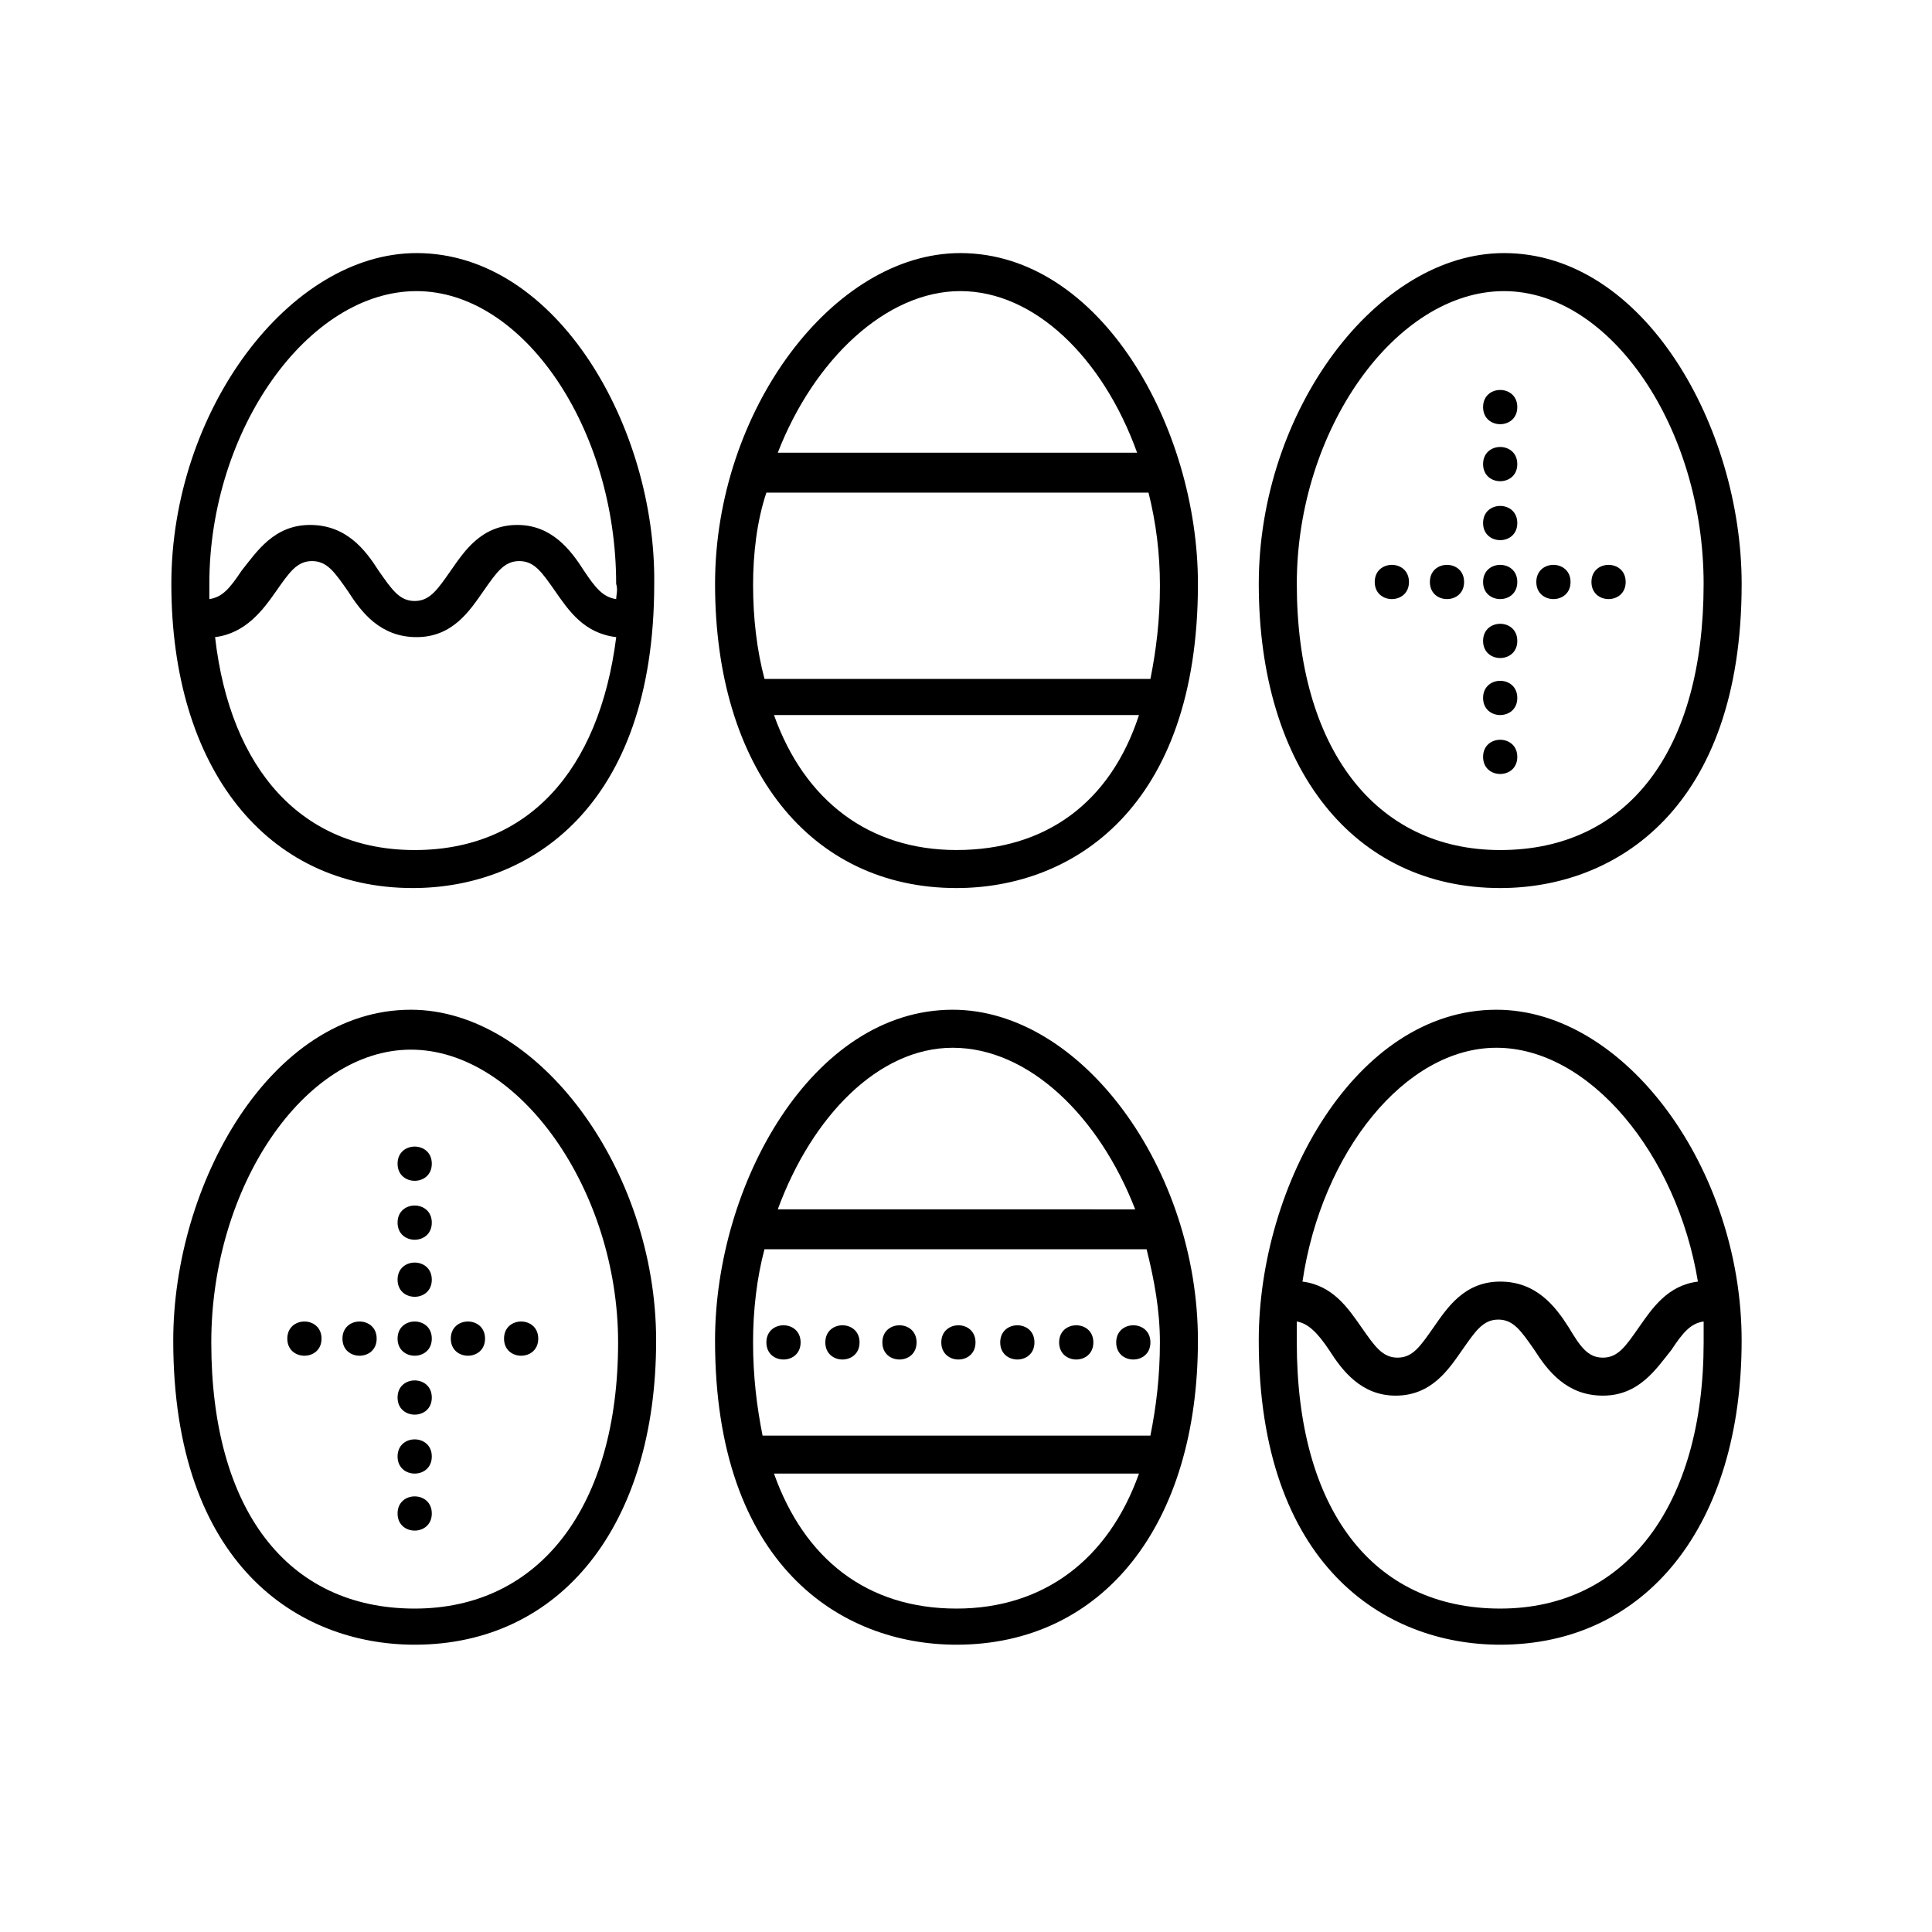 <?xml version="1.0" encoding="UTF-8"?>
<!-- Uploaded to: SVG Repo, www.svgrepo.com, Generator: SVG Repo Mixer Tools -->
<svg fill="#000000" width="800px" height="800px" version="1.1" viewBox="144 144 512 512" xmlns="http://www.w3.org/2000/svg">
 <g>
  <path d="m252.89 411.59c-37.281 0-62.977 46.352-62.977 87.664 0 59.449 33.25 80.609 63.984 80.609 38.793 0 63.984-31.738 63.984-80.609 0-45.344-31.238-87.664-64.992-87.664zm1.008 158.7c-33.754 0-53.906-26.199-53.906-70.535 0-41.312 24.688-77.586 52.898-77.586 28.719 0 54.914 37.281 54.914 77.586 0 43.332-20.656 70.535-53.906 70.535z"/>
  <path d="m540.56 411.59c-37.281 0-62.977 46.352-62.977 87.664 0 59.449 33.25 80.609 63.984 80.609 38.793 0 63.984-31.738 63.984-80.609 0-45.344-30.734-87.664-64.992-87.664zm0 10.078c24.688 0 47.863 28.215 53.402 61.969-8.062 1.008-12.09 7.055-15.617 12.09-3.527 5.039-5.543 8.062-9.574 8.062-4.027 0-6.043-3.023-9.066-8.062-3.527-5.543-8.566-12.09-18.137-12.09-9.574 0-14.105 7.055-17.633 12.09-3.527 5.039-5.543 8.062-9.574 8.062s-6.047-3.023-9.574-8.062c-3.527-5.039-7.559-11.082-15.617-12.09 5.039-34.262 27.207-61.969 51.391-61.969zm1.008 148.62c-33.754 0-53.906-26.199-53.906-70.535v-5.543c3.023 0.504 5.543 3.023 8.566 7.559 3.527 5.543 8.566 12.09 17.633 12.09 9.574 0 14.105-7.055 17.633-12.09 3.527-5.039 5.543-8.062 9.574-8.062s6.047 3.023 9.574 8.062c3.527 5.543 8.566 12.09 18.137 12.09 9.574 0 14.105-7.055 18.137-12.09 3.023-4.535 5.039-7.055 8.566-7.559v5.543c-0.008 43.332-20.664 70.535-53.914 70.535z"/>
  <path d="m396.47 411.59c-37.281 0-62.977 46.352-62.977 87.664 0 59.449 33.25 80.609 63.984 80.609 38.793 0 63.984-31.738 63.984-80.609 0-45.344-30.734-87.664-64.992-87.664zm0 10.078c20.152 0 38.793 18.137 48.367 42.824l-94.719-0.004c9.07-24.684 26.703-42.82 46.352-42.82zm-52.902 78.09c0-8.566 1.008-17.129 3.023-24.688h101.27c2.016 8.062 3.527 16.121 3.527 24.688 0 9.07-1.008 17.129-2.519 24.688h-102.78c-1.512-7.559-2.519-15.621-2.519-24.688zm53.91 70.531c-23.68 0-40.305-13.098-48.367-35.77h96.73c-8.059 22.672-25.188 35.77-48.363 35.77z"/>
  <path d="m356.17 499.75c0 6.043-9.07 6.043-9.07 0 0-6.047 9.07-6.047 9.07 0"/>
  <path d="m371.79 499.75c0 6.043-9.07 6.043-9.07 0 0-6.047 9.07-6.047 9.07 0"/>
  <path d="m386.9 499.75c0 6.043-9.066 6.043-9.066 0 0-6.047 9.066-6.047 9.066 0"/>
  <path d="m402.52 499.75c0 6.043-9.066 6.043-9.066 0 0-6.047 9.066-6.047 9.066 0"/>
  <path d="m418.14 499.75c0 6.043-9.07 6.043-9.07 0 0-6.047 9.07-6.047 9.07 0"/>
  <path d="m433.75 499.75c0 6.043-9.07 6.043-9.07 0 0-6.047 9.07-6.047 9.07 0"/>
  <path d="m448.87 499.75c0 6.043-9.066 6.043-9.066 0 0-6.047 9.066-6.047 9.066 0"/>
  <path d="m258.43 452.39c0 6.047-9.07 6.047-9.07 0s9.07-6.047 9.07 0"/>
  <path d="m258.43 468.01c0 6.047-9.07 6.047-9.07 0 0-6.043 9.07-6.043 9.07 0"/>
  <path d="m258.43 483.13c0 6.043-9.07 6.043-9.07 0 0-6.047 9.07-6.047 9.07 0"/>
  <path d="m258.43 545.09c0 6.047-9.07 6.047-9.07 0 0-6.043 9.07-6.043 9.07 0"/>
  <path d="m258.43 514.36c0 6.047-9.07 6.047-9.07 0s9.07-6.047 9.07 0"/>
  <path d="m258.43 498.75c0 6.043-9.07 6.043-9.07 0 0-6.047 9.07-6.047 9.07 0"/>
  <path d="m243.82 498.75c0 6.043-9.066 6.043-9.066 0 0-6.047 9.066-6.047 9.066 0"/>
  <path d="m272.54 498.75c0 6.043-9.07 6.043-9.07 0 0-6.047 9.07-6.047 9.07 0"/>
  <path d="m286.64 498.75c0 6.043-9.066 6.043-9.066 0 0-6.047 9.066-6.047 9.066 0"/>
  <path d="m229.21 498.75c0 6.043-9.07 6.043-9.07 0 0-6.047 9.07-6.047 9.07 0"/>
  <path d="m258.43 529.98c0 6.047-9.07 6.047-9.07 0 0-6.043 9.07-6.043 9.07 0"/>
  <path d="m542.58 211.07c-33.754 0-64.992 41.816-64.992 87.664 0 48.871 25.191 80.609 63.984 80.609 30.73 0 63.984-21.16 63.984-80.609 0-41.312-25.695-87.664-62.977-87.664zm-1.008 158.2c-33.25 0-53.906-27.207-53.906-70.535 0-40.809 26.199-77.586 54.914-77.586 28.215 0 52.898 36.273 52.898 77.586 0 44.336-20.152 70.535-53.906 70.535z"/>
  <path d="m254.4 211.07c-33.754 0-64.992 41.816-64.992 87.664 0 48.871 25.191 80.609 63.984 80.609 30.73 0 63.984-21.16 63.984-80.609 0.504-41.312-25.695-87.664-62.977-87.664zm-0.504 158.2c-29.727 0-48.871-21.16-52.898-56.426 8.062-1.008 12.594-7.055 16.121-12.09 3.527-5.039 5.543-8.062 9.574-8.062s6.047 3.023 9.574 8.062c3.527 5.543 8.566 12.09 18.137 12.09 9.574 0 14.105-7.055 17.633-12.09 3.527-5.039 5.543-8.062 9.574-8.062s6.047 3.023 9.574 8.062 7.559 11.082 16.121 12.09c-4.543 35.77-23.688 56.426-53.41 56.426zm53.402-66.504c-3.527-0.504-5.543-3.023-8.566-7.559-3.527-5.543-8.566-12.09-17.633-12.09-9.574 0-14.105 7.055-17.633 12.09-3.527 5.039-5.543 8.062-9.574 8.062s-6.047-3.023-9.574-8.062c-3.527-5.543-8.566-12.09-18.137-12.09-9.574 0-14.105 7.055-18.137 12.09-3.023 4.535-5.039 7.055-8.566 7.559v-4.031c0-40.809 26.199-77.586 54.914-77.586 28.215 0 52.898 36.273 52.898 77.586 0.512 1.516 0.008 3.023 0.008 4.031z"/>
  <path d="m398.49 211.07c-33.754 0-64.992 41.816-64.992 87.664 0 48.871 25.191 80.609 63.984 80.609 30.73 0 63.984-21.16 63.984-80.609 0-41.312-25.695-87.664-62.977-87.664zm0 10.074c19.648 0 37.785 17.633 46.855 42.824h-95.223c9.574-24.684 28.719-42.824 48.367-42.824zm-54.918 78.094c0-8.566 1.008-17.129 3.527-24.688h101.27c2.016 8.062 3.023 16.121 3.023 24.688 0 9.07-1.008 17.129-2.519 24.688l-102.27-0.004c-2.016-7.555-3.023-16.121-3.023-24.684zm53.91 70.027c-23.176 0-40.305-13.098-48.367-35.77h96.73c-7.555 23.176-24.684 35.77-48.363 35.77z"/>
  <path d="m546.1 251.88c0 6.047-9.066 6.047-9.066 0s9.066-6.047 9.066 0"/>
  <path d="m546.1 266.99c0 6.047-9.066 6.047-9.066 0 0-6.047 9.066-6.047 9.066 0"/>
  <path d="m546.1 282.61c0 6.047-9.066 6.047-9.066 0 0-6.043 9.066-6.043 9.066 0"/>
  <path d="m546.1 344.58c0 6.047-9.066 6.047-9.066 0 0-6.043 9.066-6.043 9.066 0"/>
  <path d="m546.1 313.85c0 6.047-9.066 6.047-9.066 0s9.066-6.047 9.066 0"/>
  <path d="m546.1 298.23c0 6.043-9.066 6.043-9.066 0 0-6.047 9.066-6.047 9.066 0"/>
  <path d="m560.21 298.23c0 6.043-9.07 6.043-9.07 0 0-6.047 9.07-6.047 9.07 0"/>
  <path d="m532 298.23c0 6.043-9.066 6.043-9.066 0 0-6.047 9.066-6.047 9.066 0"/>
  <path d="m517.39 298.23c0 6.043-9.07 6.043-9.07 0 0-6.047 9.07-6.047 9.07 0"/>
  <path d="m574.82 298.23c0 6.043-9.07 6.043-9.07 0 0-6.047 9.07-6.047 9.07 0"/>
  <path d="m546.1 328.96c0 6.047-9.066 6.047-9.066 0 0-6.047 9.066-6.047 9.066 0"/>
 </g>
</svg>